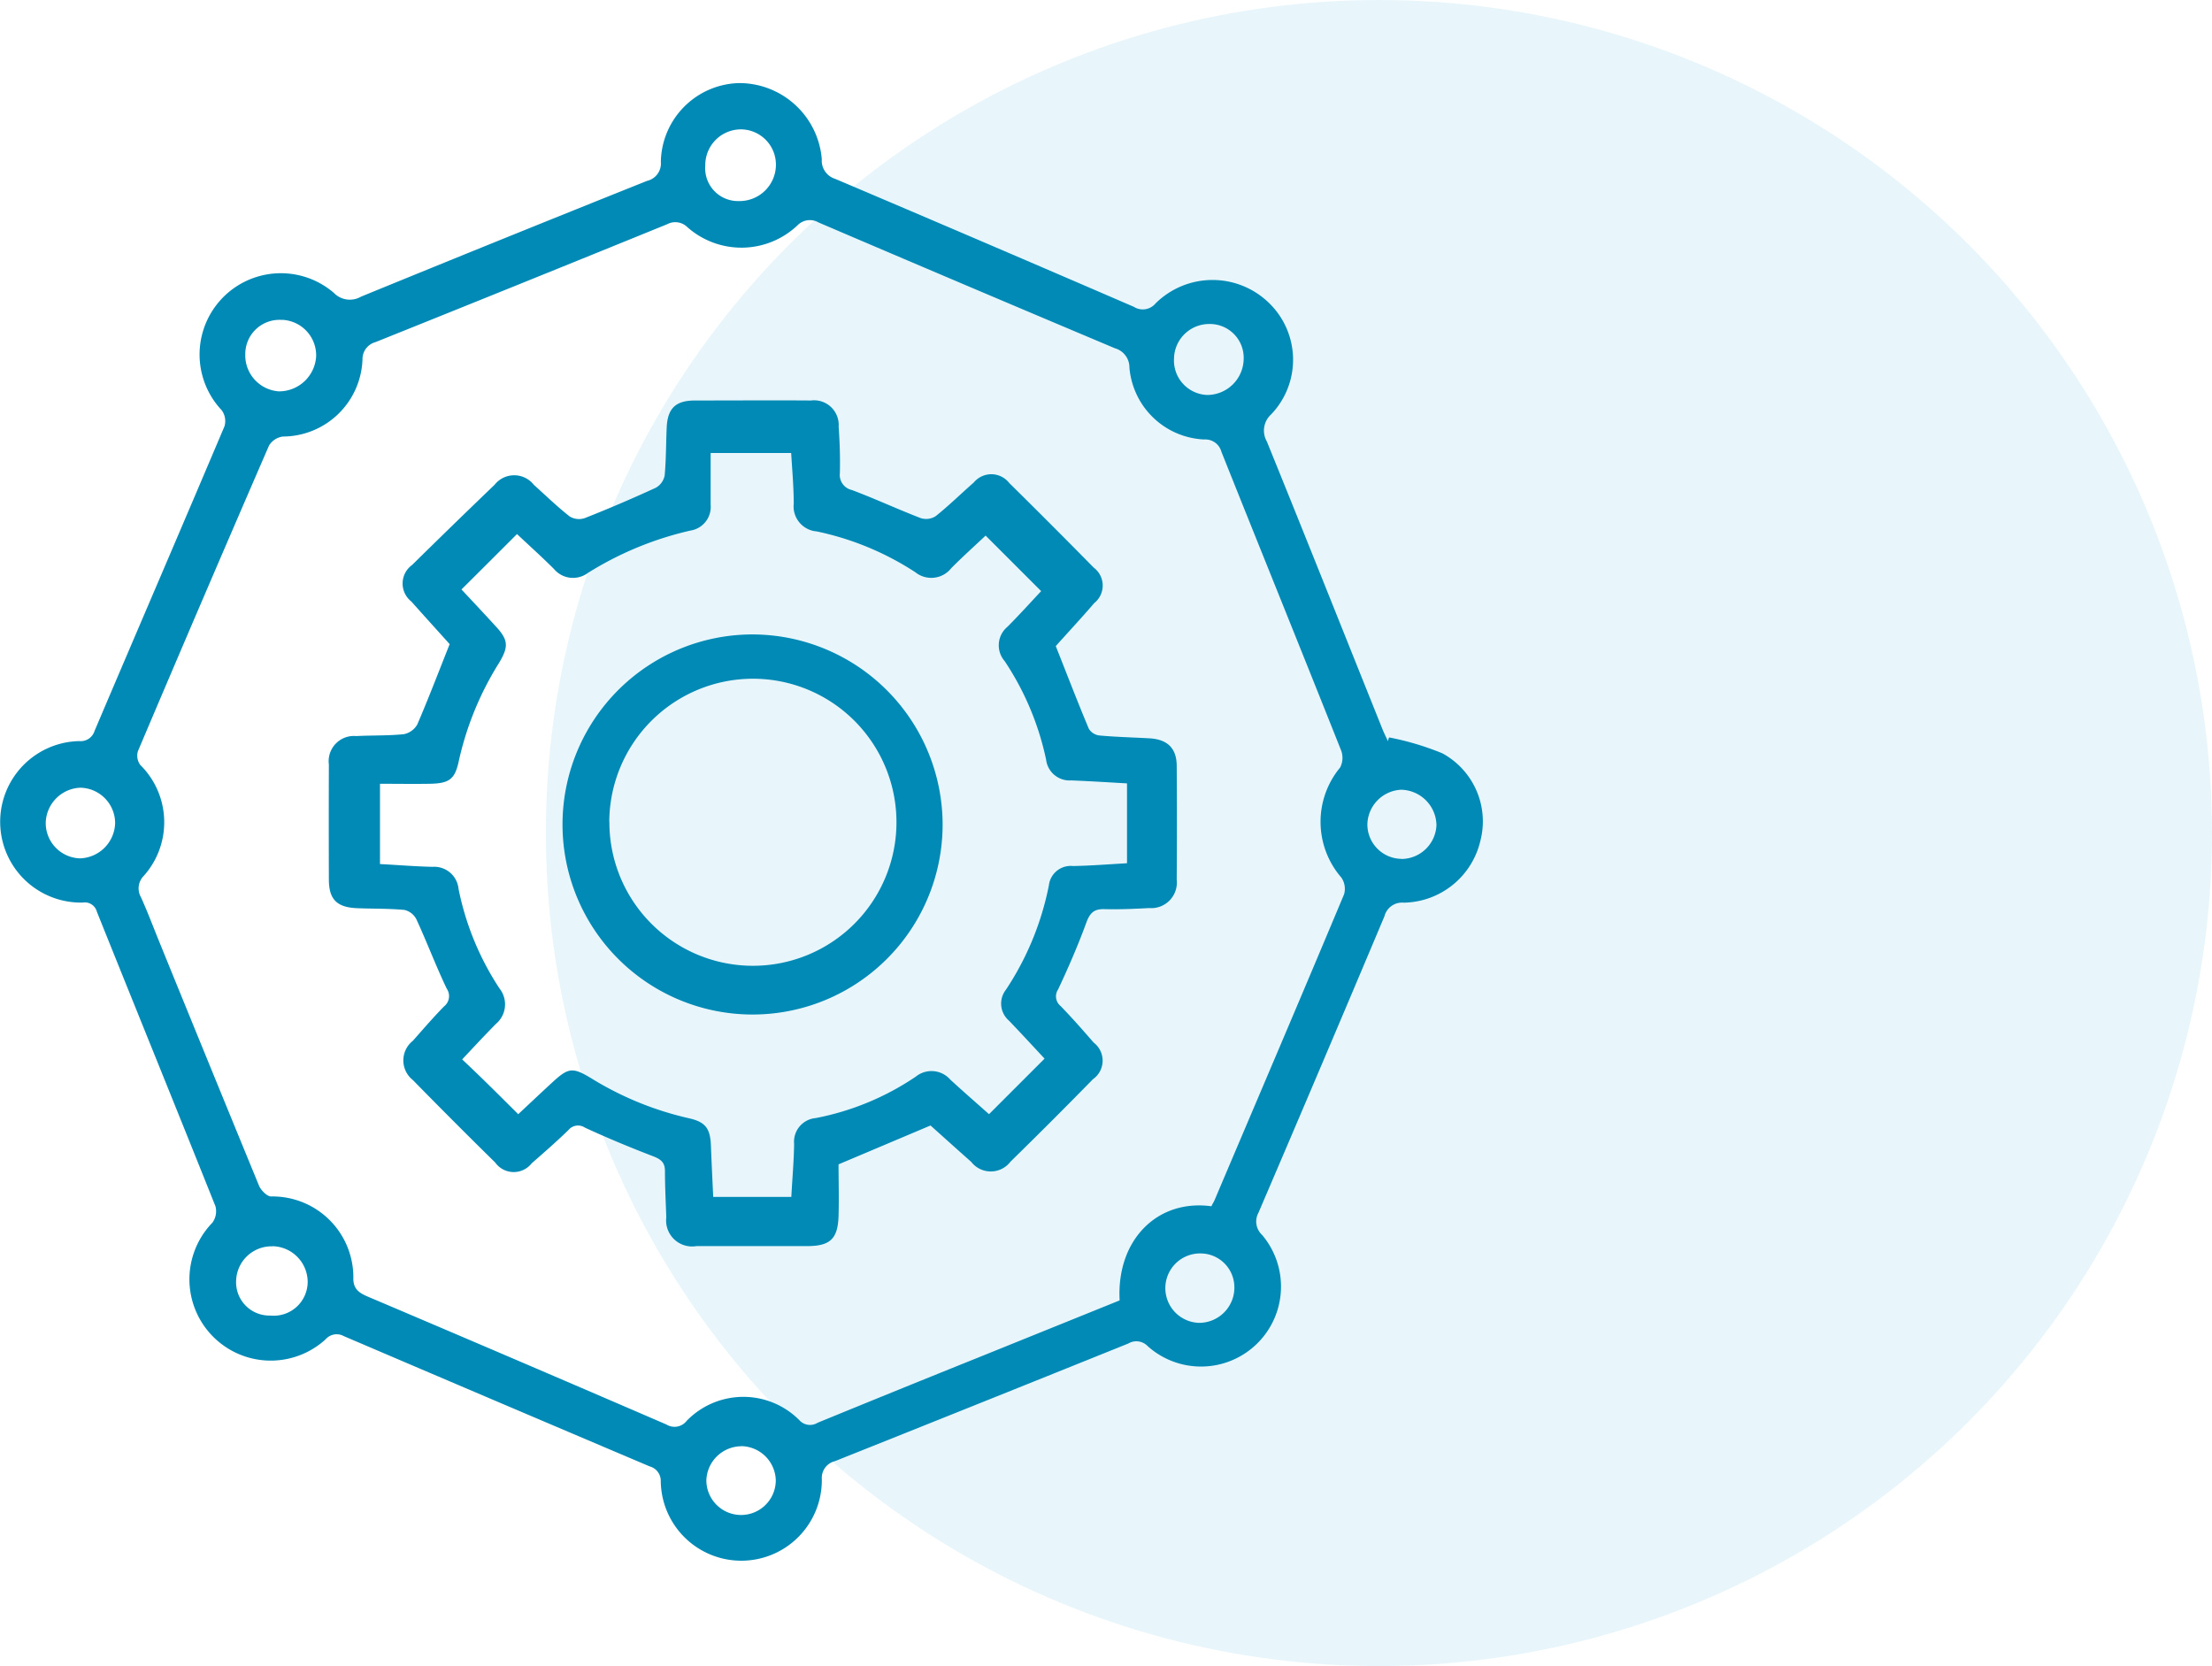 <svg xmlns="http://www.w3.org/2000/svg" width="79.657" height="60" viewBox="0 0 79.657 60">
  <g id="integration_new" transform="translate(-428.655 -1418.853)">
    <circle id="Ellipse_14" data-name="Ellipse 14" cx="30" cy="30" r="30" transform="translate(448.312 1418.853)" fill="#1aa6d2" opacity="0.1"/>
    <g id="Group_5970" data-name="Group 5970" transform="translate(-128.513 1186.294)">
      <path id="Path_14494" data-name="Path 14494" d="M607.193,259.116a10.039,10.039,0,0,1,1.913.571,2.789,2.789,0,0,1,1.37,3.162,2.883,2.883,0,0,1-2.76,2.218.653.653,0,0,0-.692.489q-2.251,5.346-4.537,10.677a.659.659,0,0,0,.131.8,2.88,2.88,0,0,1-4.116,4.009.564.564,0,0,0-.7-.1q-5.28,2.128-10.565,4.237a.622.622,0,0,0-.474.649,2.9,2.9,0,0,1-5.8.073.539.539,0,0,0-.4-.533q-5.513-2.339-11.016-4.692a.527.527,0,0,0-.654.116,2.928,2.928,0,0,1-4.077-4.2.7.7,0,0,0,.111-.591c-1.414-3.54-2.852-7.074-4.271-10.609a.449.449,0,0,0-.508-.329,2.908,2.908,0,1,1-.131-5.815.525.525,0,0,0,.557-.368c1.554-3.656,3.128-7.307,4.677-10.967a.658.658,0,0,0-.1-.581,2.927,2.927,0,0,1,4.038-4.227.8.8,0,0,0,.983.136q5.142-2.106,10.3-4.169a.643.643,0,0,0,.494-.688,2.89,2.89,0,0,1,2.808-2.833,2.984,2.984,0,0,1,2.988,2.741.686.686,0,0,0,.479.707q5.389,2.288,10.759,4.61a.6.6,0,0,0,.784-.126,2.914,2.914,0,0,1,4.077-.019,2.846,2.846,0,0,1,.082,4.019.786.786,0,0,0-.155.973c1.395,3.433,2.765,6.876,4.145,10.314.063.165.145.324.218.484A.406.406,0,0,1,607.193,259.116ZM600.792,276c.044-.092.082-.15.111-.213,1.559-3.675,3.128-7.345,4.668-11.025a.713.713,0,0,0-.1-.6,3.064,3.064,0,0,1-.044-3.961.759.759,0,0,0,.039-.61c-1.428-3.593-2.881-7.176-4.314-10.764a.6.6,0,0,0-.62-.441,2.828,2.828,0,0,1-2.692-2.591.715.715,0,0,0-.518-.692q-5.346-2.252-10.677-4.532a.619.619,0,0,0-.755.1,2.936,2.936,0,0,1-3.975.063.617.617,0,0,0-.721-.1q-5.244,2.135-10.507,4.247a.631.631,0,0,0-.465.615,2.879,2.879,0,0,1-2.866,2.784.69.69,0,0,0-.5.324q-2.382,5.491-4.721,11.006a.565.565,0,0,0,.082.494,2.9,2.9,0,0,1,.126,4,.641.641,0,0,0-.1.765c.228.5.426,1.027.634,1.54q1.8,4.423,3.617,8.846c.068.169.3.4.441.392a2.912,2.912,0,0,1,2.958,2.91c-.015.407.184.552.508.692q5.389,2.288,10.764,4.61a.554.554,0,0,0,.731-.131,2.842,2.842,0,0,1,4.058-.024.516.516,0,0,0,.659.092q2.905-1.191,5.82-2.363l5.055-2.043C597.368,277.235,598.826,275.734,600.792,276Zm-18.226-37.478a1.182,1.182,0,0,0,1.211,1.278,1.31,1.31,0,0,0,1.332-1.259,1.27,1.27,0,0,0-1.206-1.322A1.286,1.286,0,0,0,582.566,238.518Zm-15.238,5.559a1.231,1.231,0,0,0-1.327,1.24,1.3,1.3,0,0,0,1.206,1.332,1.339,1.339,0,0,0,1.346-1.264A1.282,1.282,0,0,0,567.328,244.077Zm-.344,33.362a1.277,1.277,0,0,0-1.312,1.22,1.2,1.2,0,0,0,1.23,1.273,1.223,1.223,0,0,0,1.346-1.22A1.292,1.292,0,0,0,566.984,277.439ZM601.954,245.5a1.218,1.218,0,0,0-1.23-1.273,1.267,1.267,0,0,0-1.278,1.244,1.242,1.242,0,0,0,1.2,1.312A1.317,1.317,0,0,0,601.954,245.5Zm-40.64,16.7a1.278,1.278,0,0,0-1.259-1.273,1.3,1.3,0,0,0-1.24,1.244,1.272,1.272,0,0,0,1.23,1.3A1.306,1.306,0,0,0,561.314,262.2Zm40.305,16.739a1.22,1.22,0,0,0-1.211-1.24,1.249,1.249,0,0,0-.048,2.5A1.272,1.272,0,0,0,601.62,278.935Zm6.024-15.446a1.271,1.271,0,0,0,1.254-1.22A1.3,1.3,0,0,0,607.624,261a1.277,1.277,0,0,0-1.215,1.259A1.241,1.241,0,0,0,607.643,263.489Zm-23.789,21.15a1.27,1.27,0,0,0-1.249,1.225,1.249,1.249,0,1,0,2.5,0A1.263,1.263,0,0,0,583.854,284.639Z" transform="translate(0 0)" fill="#008ab5" fill-rule="evenodd"/>
      <path id="Path_14495" data-name="Path 14495" d="M585.954,267.923c-.445-.494-.915-1.012-1.38-1.535a.824.824,0,0,1,.029-1.317q1.475-1.453,2.968-2.886a.9.9,0,0,1,1.414,0c.426.383.838.784,1.288,1.138a.643.643,0,0,0,.542.063c.862-.339,1.719-.707,2.561-1.094a.648.648,0,0,0,.32-.441c.053-.571.048-1.148.073-1.719.029-.692.315-.978,1-.983,1.4,0,2.8-.01,4.193,0a.888.888,0,0,1,1,.944c.039.552.058,1.109.044,1.666a.558.558,0,0,0,.436.615c.838.315,1.646.692,2.479,1.012a.637.637,0,0,0,.537-.073c.474-.378.91-.809,1.37-1.211a.819.819,0,0,1,1.278.019q1.532,1.511,3.041,3.046a.807.807,0,0,1,.019,1.278c-.465.542-.954,1.065-1.385,1.549.407,1.027.784,2.009,1.191,2.978a.521.521,0,0,0,.392.242c.586.053,1.182.068,1.772.1.663.034,1,.353,1,1,.01,1.361.01,2.726,0,4.087a.922.922,0,0,1-.988,1.027c-.537.029-1.075.053-1.612.039-.363-.01-.518.121-.649.47-.3.823-.649,1.627-1.022,2.421a.448.448,0,0,0,.092.6c.412.426.8.867,1.191,1.317a.816.816,0,0,1-.029,1.317q-1.467,1.5-2.968,2.968a.891.891,0,0,1-1.414.01c-.508-.45-1.012-.905-1.467-1.312l-3.312,1.4c0,.552.019,1.215,0,1.874-.029.818-.31,1.07-1.138,1.07-1.327,0-2.653,0-3.98,0a.936.936,0,0,1-1.085-1.036c-.019-.557-.048-1.109-.048-1.666,0-.305-.14-.421-.412-.528-.833-.32-1.661-.663-2.469-1.036a.448.448,0,0,0-.6.092c-.426.412-.867.8-1.317,1.191a.821.821,0,0,1-1.317-.029q-1.5-1.474-2.963-2.968a.9.9,0,0,1,0-1.414c.368-.416.731-.838,1.119-1.235a.473.473,0,0,0,.1-.644c-.392-.818-.712-1.675-1.094-2.5a.647.647,0,0,0-.431-.334c-.571-.053-1.148-.039-1.719-.063-.721-.034-1-.324-1-1.036q-.007-2.07,0-4.14a.908.908,0,0,1,.983-1.022c.571-.029,1.148-.01,1.719-.068a.723.723,0,0,0,.484-.353C585.189,269.884,585.552,268.935,585.954,267.923Zm2.469,16.928c-.029.01,0,.01,0,0,.407-.378.809-.76,1.22-1.138.586-.542.736-.562,1.409-.155a11.526,11.526,0,0,0,3.511,1.438c.61.136.78.368.8,1.017.024.605.053,1.206.082,1.816h2.813c.034-.659.092-1.283.1-1.908a.856.856,0,0,1,.78-.93,9.692,9.692,0,0,0,3.6-1.491.9.9,0,0,1,1.249.111c.475.436.959.857,1.39,1.24.678-.678,1.332-1.332,2-2-.4-.431-.838-.905-1.283-1.37a.809.809,0,0,1-.107-1.114,10.464,10.464,0,0,0,1.545-3.753.791.791,0,0,1,.867-.7c.639-.01,1.283-.063,1.947-.1v-2.876c-.692-.039-1.351-.082-2.014-.107a.851.851,0,0,1-.9-.751,10.185,10.185,0,0,0-1.491-3.544.869.869,0,0,1,.107-1.244c.441-.445.857-.905,1.206-1.278l-2-2c-.378.358-.818.751-1.235,1.172a.917.917,0,0,1-1.293.15,10.379,10.379,0,0,0-3.554-1.472.905.905,0,0,1-.828-1c0-.62-.058-1.235-.092-1.825h-2.9v1.864a.862.862,0,0,1-.726.93,11.945,11.945,0,0,0-3.7,1.53.894.894,0,0,1-1.215-.145c-.441-.441-.906-.857-1.332-1.259-.683.683-1.327,1.327-2,1.995.4.426.813.867,1.225,1.317.465.5.484.736.126,1.332a11.206,11.206,0,0,0-1.443,3.511c-.14.673-.339.823-1.036.838-.6.01-1.206,0-1.806,0v2.891c.649.034,1.273.087,1.893.1a.879.879,0,0,1,.935.789,10.1,10.1,0,0,0,1.482,3.6.918.918,0,0,1-.131,1.264c-.426.431-.838.876-1.22,1.283C587.1,283.529,587.74,284.173,588.423,284.851Z" transform="translate(-12.593 -12.167)" fill="#008ab5" fill-rule="evenodd"/>
      <path id="Path_14496" data-name="Path 14496" d="M612.689,283.392a6.844,6.844,0,1,1-6.827-6.842A6.859,6.859,0,0,1,612.689,283.392Zm-12-.1a5.169,5.169,0,1,0,5.186-5.147A5.178,5.178,0,0,0,600.685,283.29Z" transform="translate(-21.576 -21.143)" fill="#008ab5" fill-rule="evenodd"/>
    </g>
  </g>
</svg>

